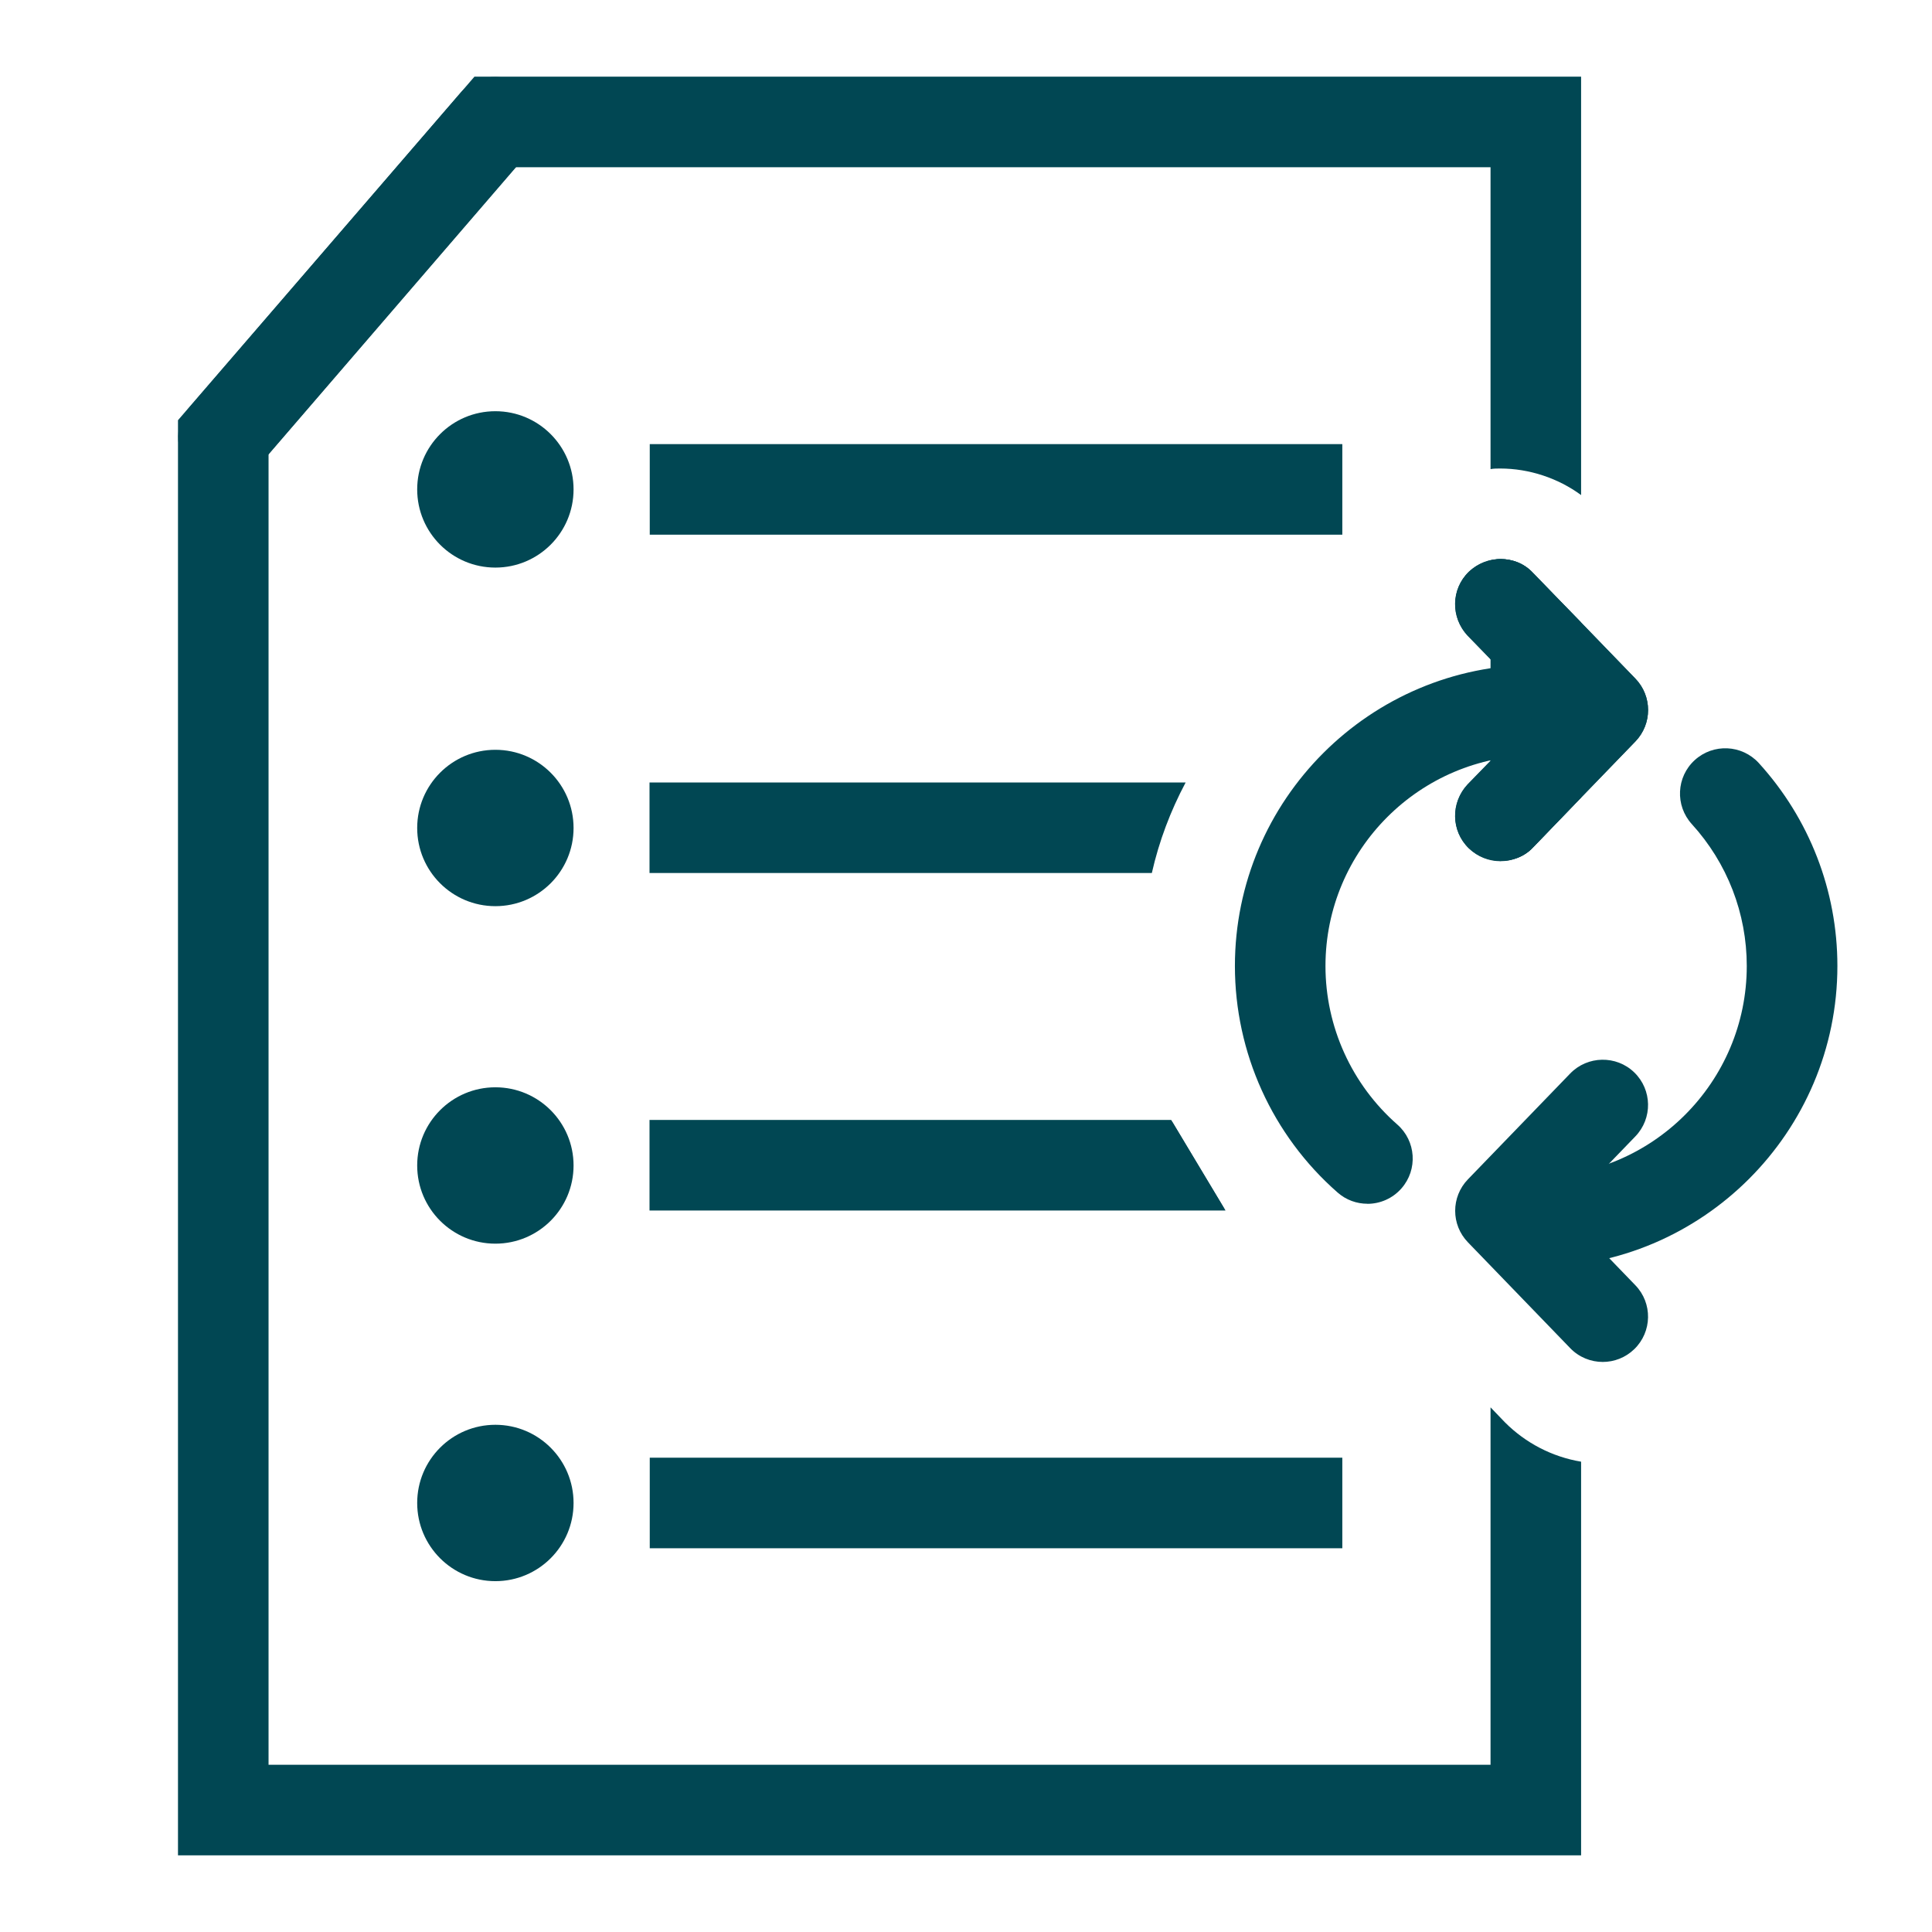 <?xml version="1.0" encoding="UTF-8"?>
<svg id="Layer_1" data-name="Layer 1" xmlns="http://www.w3.org/2000/svg" viewBox="0 0 32 32">
  <defs>
    <style>
      .cls-1 {
        fill: #014753;
      }
    </style>
  </defs>
  <path class="cls-1" d="m25.388,9.49c-.14-.16-.34-.23-.54-.23-.05,0-.1.01-.16.02v4.96c.06.01.11.02.16.02.2,0,.4-.07.54-.22l.8-.83v-2.9l-.8-.82Zm-.54-1.73c.48,0,.96.16,1.34.44V1.27H7.858L2.948,6.96v23.77h23.24v-6.52c-.48-.08-.92-.31-1.26-.65l-.24-.25v5.92H4.448V7.52l4.09-4.75h16.15v5c.05-.01.11-.01.16-.01Zm-.16,3.16v1.68l.81-.84-.81-.84Z"/>
  <path class="cls-1" d="m3.701,7.993c-.174,0-.348-.06-.489-.182-.314-.271-.35-.744-.079-1.058L7.631,1.534c.271-.313.745-.348,1.058-.079.314.271.35.744.079,1.058l-4.498,5.22c-.148.172-.358.26-.568.26Z"/>
  <path class="cls-1" d="m19.638,12.96c-.25.47-.44.97-.56,1.5h-8.32v-1.5h8.88Z"/>
  <circle class="cls-1" cx="8.205" cy="13.714" r="1.295"/>
  <rect class="cls-1" x="10.762" y="7.356" width="11.471" height="1.5"/>
  <circle class="cls-1" cx="8.205" cy="8.106" r="1.295"/>
  <circle class="cls-1" cx="8.205" cy="19.304" r="1.295"/>
  <rect class="cls-1" x="10.762" y="24.144" width="11.471" height="1.5"/>
  <polygon class="cls-1" points="19.398 18.55 10.758 18.55 10.758 20.05 20.298 20.05 19.398 18.55"/>
  <circle class="cls-1" cx="8.205" cy="24.894" r="1.295"/>
  <path class="cls-1" d="m20.298,20.05c-.37-.45-.67-.96-.9-1.5l.9,1.5Z"/>
  <path class="cls-1" d="m22.649,19.938c-.176,0-.352-.061-.494-.186-1.081-.947-1.701-2.315-1.701-3.752,0-2.751,2.238-4.989,4.989-4.989.414,0,.75.336.75.75s-.336.75-.75.75c-1.924,0-3.489,1.565-3.489,3.489,0,1.005.434,1.962,1.189,2.625.312.273.343.747.07,1.058-.148.169-.356.256-.564.256Z"/>
  <path class="cls-1" d="m24.852,14.264c-.188,0-.376-.07-.521-.211-.298-.288-.306-.763-.018-1.06l1.19-1.232-1.19-1.232c-.288-.297-.28-.772.018-1.06.299-.288.775-.279,1.061.018l1.694,1.753c.281.291.281.751,0,1.042l-1.694,1.753c-.146.152-.343.229-.539.229Z"/>
  <path class="cls-1" d="m26.546,22.558c-.196,0-.393-.077-.539-.229l-1.694-1.753c-.281-.291-.281-.751,0-1.042l1.694-1.753c.287-.297.764-.306,1.061-.019.298.288.306.763.018,1.061l-1.19,1.232,1.19,1.232c.288.297.28.772-.018,1.06-.146.141-.334.211-.521.211Z"/>
  <path class="cls-1" d="m27.088,12.28l-.9.93-.8.83c-.14.15-.34.22-.54.22-.05,0-.1-.01-.16-.02-.13-.03-.25-.09-.36-.19-.3-.29-.3-.76-.02-1.06l.38-.39.81-.84-.81-.84-.38-.39c-.28-.3-.28-.77.02-1.06.11-.1.23-.16.36-.19.06-.01.11-.02.16-.02.2,0,.4.07.54.23l.8.82.9.93c.28.29.28.75,0,1.04Z"/>
  <path class="cls-1" d="m25.443,20.989c-.414,0-.75-.336-.75-.75s.336-.75.75-.75c1.924,0,3.489-1.565,3.489-3.489,0-.872-.323-1.706-.911-2.351-.278-.307-.257-.781.05-1.06.306-.278.779-.257,1.06.049.839.922,1.302,2.115,1.302,3.361,0,2.751-2.238,4.989-4.989,4.989Z"/>
</svg>